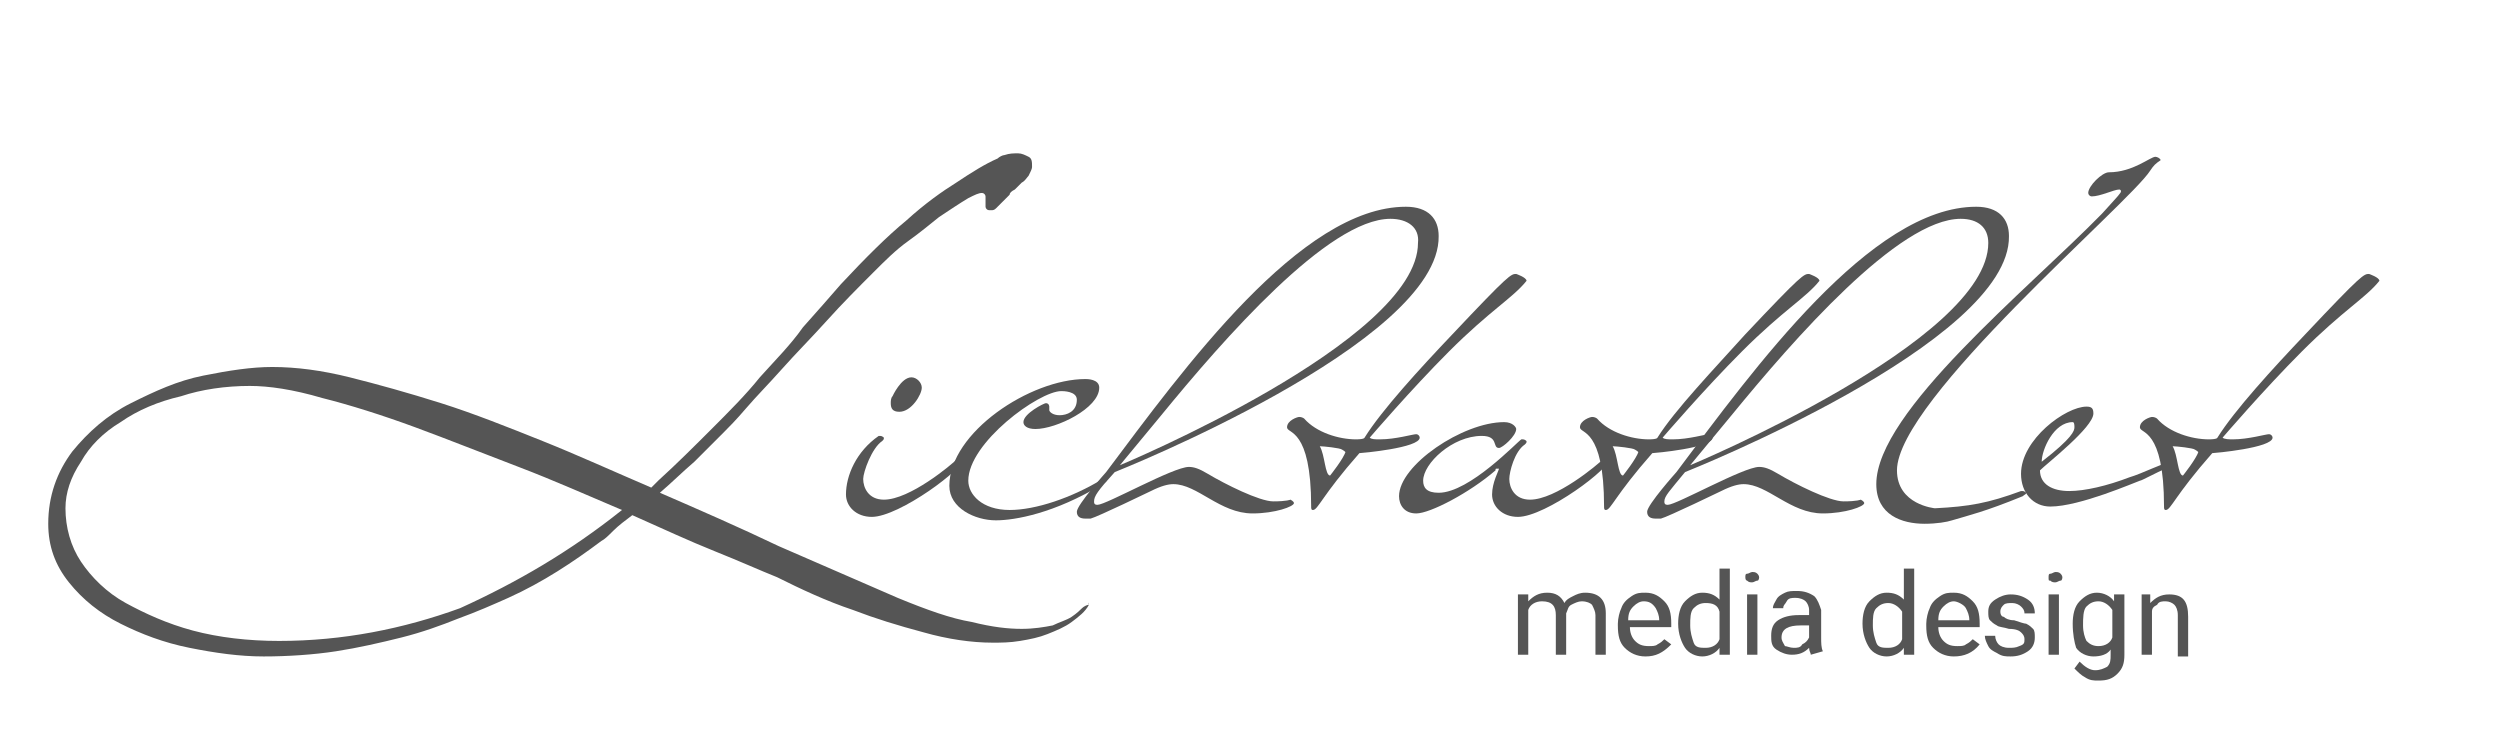 <?xml version="1.0" encoding="utf-8"?>
<!-- Generator: Adobe Illustrator 23.0.3, SVG Export Plug-In . SVG Version: 6.00 Build 0)  -->
<svg version="1.1" id="Ebene_1" xmlns="http://www.w3.org/2000/svg" xmlns:xlink="http://www.w3.org/1999/xlink" x="0px" y="0px"
	 viewBox="0 0 145.1 43.4" style="enable-background:new 0 0 145.1 43.4;" xml:space="preserve">
<style type="text/css">
	.st0{fill:#555555;}
</style>
<g>
	<g>
		<g>
			<path class="st0" d="M50.6,30c-0.9,0-1.5-0.6-1.5-1.3c0-1.1,0.6-2.5,1.9-3.4c0,0,0.1,0,0.1,0c0.1,0,0.2,0.1,0.2,0.1
				c0,0.1,0,0.1-0.1,0.2c-0.6,0.4-1.1,1.8-1.1,2.2c0,0.5,0.3,1.2,1.2,1.2c1.5,0,3.9-2,4.3-2.4c0.1-0.1,0.2-0.1,0.2-0.1
				c0.1,0,0.1,0,0.1,0.1C56.1,27.1,52.2,30,50.6,30z M52.2,23.9c-0.4,0-0.5-0.2-0.5-0.5c0-0.1,0-0.3,0.1-0.4c0,0,0.5-1.1,1.1-1.1
				c0.3,0,0.6,0.3,0.6,0.6C53.5,22.9,52.9,23.9,52.2,23.9z"/>
			<path class="st0" d="M64,28.1c-2.8,1.7-5.1,2.1-6.2,2.1c-1.2,0-2.7-0.7-2.7-2c0-3.1,4.7-6.2,7.9-6.2c0.1,0,0.8,0,0.8,0.5
				c0,1.2-2.5,2.4-3.7,2.4c-0.5,0-0.7-0.2-0.7-0.4c0-0.5,1.2-1.1,1.3-1.1c0.2,0,0.2,0.2,0.2,0.2c0,0,0,0.1,0,0.2
				c0,0.1,0.2,0.3,0.6,0.3c0.4,0,1-0.2,1-0.9c0-0.5-0.8-0.5-0.9-0.5c-1.3,0-5.4,3-5.4,5.2c0,0.8,0.8,1.7,2.4,1.7
				c1.5,0,3.6-0.7,5.4-1.8c0.1,0,0.1-0.1,0.1-0.1c0.1,0,0.1,0.1,0.1,0.2C64.3,27.9,64,28.1,64,28.1z"/>
			<path class="st0" d="M64.7,27.4c-1,1.1-1.2,1.4-1.2,1.7c0,0.1,0,0.2,0.2,0.2c0.5,0,4.4-2.2,5.3-2.2c0.3,0,0.6,0.1,1.1,0.4
				c1,0.6,3,1.6,3.8,1.6c0.8,0,1-0.1,1-0.1s0.2,0.1,0.2,0.2c0,0.2-1.1,0.6-2.4,0.6c-1.9,0-3.2-1.7-4.6-1.7c-0.3,0-0.7,0.1-1.3,0.4
				c0,0-3.1,1.5-3.5,1.6c-0.1,0-0.2,0-0.3,0c-0.3,0-0.5-0.1-0.5-0.4c0-0.4,1.7-2.3,1.7-2.3c4.5-6,11.3-15.4,17.4-15.4
				c1.3,0,1.9,0.7,1.9,1.7C83.6,19.9,64.7,27.4,64.7,27.4z M80.7,12.7c-3.6,0-9.7,7-13.3,11.4L65,27c0,0,17.3-7.2,17.3-12.9
				C82.4,13.2,81.7,12.7,80.7,12.7z"/>
			<path class="st0" d="M84.1,20.4c-2.2,2.2-4.6,5-4.6,5c0.1,0.1,0.3,0.1,0.6,0.1c0.9,0,1.9-0.3,2.1-0.3c0.1,0,0.2,0.1,0.2,0.2
				c0,0.6-3.4,0.9-3.5,0.9c-2.2,2.5-2.4,3.3-2.7,3.3c-0.1,0-0.1-0.1-0.1-0.2c0-4.6-1.4-4.2-1.4-4.6c0-0.4,0.6-0.6,0.7-0.6
				c0.2,0,0.3,0.1,0.3,0.1c0.7,0.8,2,1.2,3,1.2c0.5,0,0.5-0.1,0.5-0.1c1-1.6,3.2-4,5.1-6c3.3-3.5,3.4-3.5,3.7-3.5
				c0,0,0.6,0.2,0.6,0.4C87.8,17.3,86.5,18,84.1,20.4z M77.9,26.1c-0.1-0.1-1.1-0.2-1.3-0.2c0.3,0.5,0.3,1.7,0.6,1.7
				c0,0,0.8-1,0.9-1.4C78.1,26.3,78.1,26.2,77.9,26.1z"/>
			<path class="st0" d="M88.1,30c-0.9,0-1.5-0.6-1.5-1.3s0.4-1.4,0.4-1.5c0,0,0,0-0.1,0s-0.1,0-0.1,0.1c-1.5,1.3-3.8,2.5-4.6,2.5
				c-0.7,0-1-0.5-1-1c0-1.8,3.7-4.3,6.1-4.3c0.5,0,0.7,0.3,0.7,0.4c0,0.4-0.8,1.1-1,1.1c-0.4,0,0-0.7-1-0.7c-1.7,0-3.4,1.6-3.4,2.6
				c0,0.4,0.2,0.7,0.9,0.7c1.8,0,4.6-3,4.8-3.1c0,0,0.1,0,0.1,0c0.1,0,0.2,0.1,0.2,0.1c0,0.1,0,0.1-0.1,0.2c-0.6,0.4-0.9,1.6-0.9,2
				c0,0.5,0.3,1.2,1.2,1.2c1.5,0,3.9-2,4.3-2.4c0.1-0.1,0.2-0.1,0.2-0.1c0.1,0,0.1,0,0.1,0.1C93.6,27.1,89.7,30,88.1,30z"/>
			<path class="st0" d="M101.1,20.4c-2.2,2.2-4.6,5-4.6,5c0.1,0.1,0.3,0.1,0.6,0.1c0.9,0,1.9-0.3,2.1-0.3c0.1,0,0.2,0.1,0.2,0.2
				c0,0.6-3.4,0.9-3.5,0.9c-2.2,2.5-2.4,3.3-2.7,3.3c-0.1,0-0.1-0.1-0.1-0.2c0-4.6-1.4-4.2-1.4-4.6c0-0.4,0.6-0.6,0.7-0.6
				c0.2,0,0.3,0.1,0.3,0.1c0.7,0.8,2,1.2,3,1.2c0.5,0,0.5-0.1,0.5-0.1c1-1.6,3.3-4,5.1-6c3.3-3.5,3.4-3.5,3.7-3.5
				c0,0,0.6,0.2,0.6,0.4C104.8,17.3,103.5,18,101.1,20.4z M94.9,26.1c-0.1-0.1-1.1-0.2-1.3-0.2c0.3,0.5,0.3,1.7,0.6,1.7
				c0,0,0.8-1,0.9-1.4C95.1,26.3,95.1,26.2,94.9,26.1z"/>
			<path class="st0" d="M97.8,27.4c-0.9,1.1-1.2,1.4-1.2,1.7c0,0.1,0,0.2,0.2,0.2c0.5,0,4.4-2.2,5.3-2.2c0.3,0,0.6,0.1,1.1,0.4
				c1,0.6,3,1.6,3.8,1.6c0.8,0,1-0.1,1-0.1s0.2,0.1,0.2,0.2c0,0.2-1.1,0.6-2.4,0.6c-1.9,0-3.2-1.7-4.6-1.7c-0.3,0-0.7,0.1-1.3,0.4
				c0,0-3.1,1.5-3.5,1.6c-0.1,0-0.2,0-0.3,0c-0.3,0-0.5-0.1-0.5-0.4c0-0.4,1.7-2.3,1.7-2.3c4.5-6,11.3-15.4,17.4-15.4
				c1.3,0,1.9,0.7,1.9,1.7C116.7,19.9,97.8,27.4,97.8,27.4z M113.8,12.7c-3.6,0-9.7,7-13.3,11.4L98.1,27c0,0,17.3-7.2,17.3-12.9
				C115.4,13.2,114.8,12.7,113.8,12.7z"/>
			<path class="st0" d="M124.8,9.9c-1.2,1.9-14.7,13.3-14.7,17.4c0,2,2.2,2.2,2.2,2.2c2-0.1,3.1-0.3,5-1c0,0,0.1,0,0.1,0
				c0.1,0,0.2,0.1,0.2,0.1c0,0.1-0.1,0.1-0.2,0.2c-2.2,0.9-3.1,1.1-4.1,1.4c-0.3,0.1-0.9,0.2-1.6,0.2c-1.3,0-2.8-0.5-2.8-2.3
				c0-4.2,8.8-11.3,13.1-15.7c1-1.1,1.1-1.2,1.1-1.3c0-0.1-0.1-0.1-0.1-0.1c-0.3,0-1.1,0.4-1.6,0.4c-0.1,0-0.2-0.1-0.2-0.2
				c0-0.4,0.8-1.2,1.2-1.2c1.4,0,2.4-0.9,2.7-0.9c0.1,0,0.3,0.1,0.3,0.2C125.1,9.5,125,9.6,124.8,9.9z"/>
			<path class="st0" d="M125.9,27.1c-0.9,0.4-1.6,0.8-1.7,0.8c-0.3,0.1-3.5,1.5-5.2,1.5c-1,0-1.7-0.8-1.7-1.9c0-2,2.6-3.9,3.8-3.9
				c0.3,0,0.4,0.1,0.4,0.4c0,0.8-2.7,2.9-3.1,3.3c0,0.8,0.7,1.2,1.7,1.2c0.9,0,2.2-0.3,3.5-0.8c0.7-0.2,2.1-0.9,2.4-0.9
				c0.1,0,0.1,0,0.1,0.1C126,27,126,27.1,125.9,27.1z M120.3,24.5c-1.1,0-1.8,1.6-1.8,2.3c1.8-1.4,1.9-1.8,1.9-2
				C120.4,24.7,120.4,24.5,120.3,24.5z"/>
			<path class="st0" d="M133.6,20.4c-2.2,2.2-4.6,5-4.6,5c0.1,0.1,0.4,0.1,0.6,0.1c0.9,0,1.9-0.3,2.1-0.3c0.1,0,0.2,0.1,0.2,0.2
				c0,0.6-3.4,0.9-3.5,0.9c-2.2,2.5-2.4,3.3-2.7,3.3c-0.1,0-0.1-0.1-0.1-0.2c0-4.6-1.4-4.2-1.4-4.6c0-0.4,0.6-0.6,0.7-0.6
				c0.2,0,0.3,0.1,0.3,0.1c0.7,0.8,2,1.2,3,1.2c0.5,0,0.5-0.1,0.5-0.1c1-1.6,3.2-4,5.1-6c3.3-3.5,3.4-3.5,3.7-3.5
				c0,0,0.6,0.2,0.6,0.4C137.3,17.3,136,18,133.6,20.4z M127.4,26.1c-0.1-0.1-1.1-0.2-1.3-0.2c0.3,0.5,0.3,1.7,0.6,1.7
				c0,0,0.8-1,0.9-1.4C127.6,26.3,127.6,26.2,127.4,26.1z"/>
		</g>
		<g>
			<path class="st0" d="M63.2,35.1c-0.2,0.4-0.6,0.7-1,1s-0.9,0.5-1.4,0.7c-0.5,0.2-1,0.3-1.6,0.4c-0.6,0.1-1.1,0.1-1.6,0.1
				c-1.2,0-2.6-0.2-4-0.6c-1.5-0.4-2.8-0.8-4.1-1.3c-1.5-0.5-3-1.2-4.4-1.9c-1-0.4-2.1-0.9-3.6-1.5s-3-1.3-4.8-2.1
				c-0.4,0.3-0.8,0.6-1.1,0.9c-0.3,0.3-0.5,0.5-0.7,0.6c-1.6,1.2-3.4,2.4-5.4,3.3c-0.9,0.4-1.8,0.8-2.9,1.2c-1,0.4-2.1,0.8-3.3,1.1
				s-2.5,0.6-3.8,0.8c-1.3,0.2-2.8,0.3-4.2,0.3c-1.4,0-2.8-0.2-4.3-0.5s-2.8-0.8-4-1.4s-2.2-1.4-3-2.4s-1.2-2.1-1.2-3.4
				c0-1.6,0.5-3,1.4-4.2c0.9-1.1,2-2.1,3.4-2.8s2.7-1.3,4.2-1.6s2.8-0.5,4-0.5c1.4,0,2.9,0.2,4.5,0.6c1.6,0.4,3.4,0.9,5.3,1.5
				s3.9,1.4,5.9,2.2s4.2,1.8,6.3,2.7c0.1-0.1,0.2-0.2,0.4-0.4c1.1-1,2.1-2,3.1-3c1-1,2-2,2.8-3c0.9-1,1.8-1.9,2.5-2.9
				c0.8-0.9,1.6-1.8,2.2-2.5c1.4-1.5,2.7-2.8,3.8-3.7c1.1-1,2.1-1.7,2.9-2.2c0.9-0.6,1.7-1.1,2.4-1.4C58,9.1,58.2,9,58.3,9
				c0.3-0.1,0.5-0.1,0.8-0.1c0.2,0,0.4,0.1,0.6,0.2c0.2,0.1,0.2,0.3,0.2,0.6c0,0.1-0.1,0.3-0.2,0.5c-0.1,0.1-0.2,0.3-0.4,0.4
				c-0.1,0.1-0.3,0.3-0.4,0.4c-0.2,0.1-0.3,0.2-0.3,0.3c-0.2,0.2-0.4,0.4-0.5,0.5s-0.2,0.2-0.3,0.3c-0.1,0.1-0.2,0.1-0.2,0.1
				c-0.1,0-0.1,0-0.2,0c-0.1,0-0.2-0.1-0.2-0.2c0-0.1,0-0.2,0-0.3c0-0.1,0-0.1,0-0.2c0,0,0-0.1,0-0.1c0-0.1-0.1-0.2-0.2-0.2
				c-0.2,0-0.4,0.1-0.8,0.3c-0.5,0.3-1.1,0.7-1.7,1.1c-0.5,0.4-1.1,0.9-1.8,1.4c-0.7,0.5-1.3,1.1-2,1.8c-0.9,0.9-1.8,1.8-2.7,2.8
				s-1.8,1.9-2.6,2.8s-1.5,1.6-2.1,2.3s-1,1.1-1.3,1.4c-0.5,0.5-1.1,1.1-1.7,1.7c-0.7,0.6-1.3,1.2-2,1.8c2.3,1,4.6,2,6.9,3.1
				c2.3,1,4.6,2,6.9,3c1.7,0.7,3.1,1.2,4.3,1.4c1.2,0.3,2.1,0.4,2.9,0.4c0.7,0,1.3-0.1,1.8-0.2c0.4-0.2,0.8-0.3,1.1-0.5
				s0.5-0.4,0.6-0.5s0.3-0.2,0.4-0.2C63.1,34.9,63.2,35,63.2,35.1z M36.1,29.6c-1.9-0.8-3.9-1.7-6-2.5s-4.1-1.6-6-2.3
				s-3.8-1.3-5.4-1.7c-1.7-0.5-3.1-0.7-4.2-0.7c-1.4,0-2.8,0.2-4,0.6C9.2,23.3,8,23.8,7,24.5c-1,0.6-1.8,1.4-2.3,2.3
				c-0.6,0.9-0.9,1.8-0.9,2.7c0,1.1,0.3,2.2,0.9,3.1s1.5,1.8,2.6,2.4s2.4,1.2,3.9,1.6c1.5,0.4,3.2,0.6,5,0.6c3.7,0,7.2-0.7,10.5-1.9
				C30,33.8,33.1,32,36.1,29.6z"/>
		</g>
	</g>
	<g>
		<path class="st0" d="M88.7,34.5l0,0.4c0.3-0.3,0.6-0.5,1.1-0.5c0.5,0,0.8,0.2,1,0.6c0.1-0.2,0.3-0.3,0.5-0.4
			c0.2-0.1,0.4-0.2,0.7-0.2c0.8,0,1.2,0.4,1.2,1.2V38h-0.6v-2.3c0-0.2-0.1-0.4-0.2-0.6c-0.1-0.1-0.3-0.2-0.6-0.2
			c-0.2,0-0.4,0.1-0.6,0.2c-0.2,0.1-0.2,0.3-0.3,0.5V38h-0.6v-2.3c0-0.5-0.2-0.8-0.8-0.8c-0.4,0-0.7,0.2-0.8,0.5V38h-0.6v-3.5
			C88.1,34.5,88.7,34.5,88.7,34.5z"/>
		<path class="st0" d="M95.5,38.1c-0.5,0-0.9-0.2-1.2-0.5c-0.3-0.3-0.4-0.7-0.4-1.3v-0.1c0-0.3,0.1-0.7,0.2-0.9
			c0.1-0.3,0.3-0.5,0.6-0.7s0.5-0.2,0.8-0.2c0.5,0,0.8,0.2,1.1,0.5c0.3,0.3,0.4,0.7,0.4,1.3v0.2h-2.4c0,0.3,0.1,0.6,0.3,0.8
			c0.2,0.2,0.4,0.3,0.8,0.3c0.2,0,0.4,0,0.5-0.1c0.2-0.1,0.3-0.2,0.4-0.3l0.4,0.3C96.5,37.9,96.1,38.1,95.5,38.1z M95.4,34.9
			c-0.2,0-0.4,0.1-0.6,0.3c-0.2,0.2-0.3,0.4-0.3,0.8h1.8v0c0-0.3-0.1-0.5-0.2-0.7C95.9,35,95.7,34.9,95.4,34.9z"/>
		<path class="st0" d="M97.4,36.2c0-0.5,0.1-1,0.4-1.3s0.6-0.5,1-0.5c0.4,0,0.7,0.1,1,0.4V33h0.6v5h-0.6l0-0.4
			c-0.2,0.3-0.6,0.5-1,0.5c-0.4,0-0.8-0.2-1-0.5S97.4,36.8,97.4,36.2L97.4,36.2z M98.1,36.3c0,0.4,0.1,0.7,0.2,1s0.4,0.3,0.7,0.3
			c0.4,0,0.7-0.2,0.8-0.5v-1.6C99.7,35.1,99.4,35,99,35c-0.3,0-0.5,0.1-0.7,0.3C98.1,35.5,98.1,35.9,98.1,36.3z"/>
		<path class="st0" d="M101.3,33.5c0-0.1,0-0.2,0.1-0.2s0.2-0.1,0.3-0.1c0.1,0,0.2,0,0.3,0.1s0.1,0.2,0.1,0.2s0,0.2-0.1,0.2
			s-0.2,0.1-0.3,0.1c-0.1,0-0.2,0-0.3-0.1C101.4,33.7,101.3,33.7,101.3,33.5z M102,38h-0.6v-3.5h0.6V38z"/>
		<path class="st0" d="M105.1,38c0-0.1-0.1-0.2-0.1-0.4c-0.3,0.3-0.6,0.4-1,0.4c-0.3,0-0.6-0.1-0.9-0.3s-0.3-0.5-0.3-0.8
			c0-0.4,0.1-0.7,0.4-0.9s0.7-0.3,1.2-0.3h0.6v-0.3c0-0.2-0.1-0.4-0.2-0.5c-0.1-0.1-0.3-0.2-0.6-0.2c-0.2,0-0.4,0-0.5,0.2
			s-0.2,0.2-0.2,0.4h-0.6c0-0.2,0.1-0.3,0.2-0.5c0.1-0.2,0.3-0.3,0.5-0.4c0.2-0.1,0.4-0.1,0.7-0.1c0.4,0,0.7,0.1,1,0.3
			c0.2,0.2,0.3,0.5,0.4,0.8v1.6c0,0.3,0,0.6,0.1,0.8v0L105.1,38L105.1,38z M104.1,37.6c0.2,0,0.4,0,0.5-0.2c0.2-0.1,0.3-0.2,0.4-0.4
			v-0.7h-0.5c-0.7,0-1.1,0.2-1.1,0.7c0,0.2,0.1,0.3,0.2,0.5C103.7,37.5,103.9,37.6,104.1,37.6z"/>
		<path class="st0" d="M108.1,36.2c0-0.5,0.1-1,0.4-1.3s0.6-0.5,1-0.5c0.4,0,0.7,0.1,1,0.4V33h0.6v5h-0.6l0-0.4
			c-0.2,0.3-0.6,0.5-1,0.5c-0.4,0-0.8-0.2-1-0.5S108.1,36.8,108.1,36.2L108.1,36.2z M108.7,36.3c0,0.4,0.1,0.7,0.2,1
			s0.4,0.3,0.7,0.3c0.4,0,0.7-0.2,0.8-0.5v-1.6c-0.2-0.3-0.5-0.5-0.8-0.5c-0.3,0-0.5,0.1-0.7,0.3C108.7,35.5,108.7,35.9,108.7,36.3z
			"/>
		<path class="st0" d="M113.4,38.1c-0.5,0-0.9-0.2-1.2-0.5c-0.3-0.3-0.4-0.7-0.4-1.3v-0.1c0-0.3,0.1-0.7,0.2-0.9
			c0.1-0.3,0.3-0.5,0.6-0.7s0.5-0.2,0.8-0.2c0.5,0,0.8,0.2,1.1,0.5s0.4,0.7,0.4,1.3v0.2h-2.4c0,0.3,0.1,0.6,0.3,0.8
			c0.2,0.2,0.4,0.3,0.8,0.3c0.2,0,0.4,0,0.5-0.1c0.2-0.1,0.3-0.2,0.4-0.3l0.4,0.3C114.5,37.9,114,38.1,113.4,38.1z M113.4,34.9
			c-0.2,0-0.4,0.1-0.6,0.3c-0.2,0.2-0.3,0.4-0.3,0.8h1.8v0c0-0.3-0.1-0.5-0.2-0.7S113.6,34.9,113.4,34.9z"/>
		<path class="st0" d="M117.5,37.1c0-0.2-0.1-0.3-0.2-0.4c-0.1-0.1-0.3-0.2-0.7-0.2c-0.3-0.1-0.6-0.1-0.7-0.2
			c-0.2-0.1-0.3-0.2-0.4-0.3c-0.1-0.1-0.1-0.3-0.1-0.5c0-0.3,0.1-0.5,0.4-0.7s0.6-0.3,0.9-0.3c0.4,0,0.7,0.1,1,0.3s0.4,0.5,0.4,0.8
			h-0.6c0-0.2-0.1-0.3-0.2-0.4s-0.3-0.2-0.5-0.2c-0.2,0-0.4,0-0.5,0.1c-0.1,0.1-0.2,0.2-0.2,0.4c0,0.2,0.1,0.3,0.2,0.3
			c0.1,0.1,0.3,0.2,0.6,0.2c0.3,0.1,0.6,0.2,0.7,0.2c0.2,0.1,0.3,0.2,0.4,0.3s0.1,0.3,0.1,0.5c0,0.3-0.1,0.6-0.4,0.8s-0.6,0.3-1,0.3
			c-0.3,0-0.5,0-0.8-0.2c-0.2-0.1-0.4-0.2-0.5-0.4c-0.1-0.2-0.2-0.4-0.2-0.6h0.6c0,0.2,0.1,0.4,0.2,0.5s0.3,0.2,0.6,0.2
			c0.2,0,0.4,0,0.6-0.1C117.5,37.4,117.5,37.3,117.5,37.1z"/>
		<path class="st0" d="M118.9,33.5c0-0.1,0-0.2,0.1-0.2s0.2-0.1,0.3-0.1c0.1,0,0.2,0,0.3,0.1s0.1,0.2,0.1,0.2s0,0.2-0.1,0.2
			s-0.2,0.1-0.3,0.1c-0.1,0-0.2,0-0.3-0.1C118.9,33.7,118.9,33.7,118.9,33.5z M119.5,38h-0.6v-3.5h0.6V38z"/>
		<path class="st0" d="M120.3,36.2c0-0.5,0.1-1,0.4-1.3c0.3-0.3,0.6-0.5,1-0.5c0.4,0,0.8,0.2,1,0.5l0-0.4h0.6V38
			c0,0.5-0.1,0.8-0.4,1.1c-0.3,0.3-0.6,0.4-1.1,0.4c-0.3,0-0.5,0-0.8-0.2c-0.2-0.1-0.4-0.3-0.6-0.5l0.3-0.4c0.3,0.3,0.6,0.5,0.9,0.5
			c0.3,0,0.5-0.1,0.7-0.2c0.2-0.2,0.2-0.4,0.2-0.7v-0.3c-0.2,0.3-0.6,0.4-1,0.4s-0.8-0.2-1-0.5C120.4,37.3,120.3,36.8,120.3,36.2z
			 M120.9,36.3c0,0.4,0.1,0.7,0.2,0.9c0.2,0.2,0.4,0.3,0.7,0.3c0.4,0,0.7-0.2,0.8-0.5v-1.6c-0.2-0.3-0.5-0.5-0.8-0.5
			c-0.3,0-0.5,0.1-0.7,0.3S120.9,35.9,120.9,36.3z"/>
		<path class="st0" d="M124.8,34.5l0,0.5c0.3-0.3,0.6-0.5,1.1-0.5c0.8,0,1.1,0.4,1.1,1.3v2.3h-0.6v-2.4c0-0.3-0.1-0.5-0.2-0.6
			c-0.1-0.1-0.3-0.2-0.5-0.2c-0.2,0-0.4,0-0.5,0.2c-0.2,0.1-0.3,0.2-0.3,0.4V38h-0.6v-3.5L124.8,34.5L124.8,34.5z"/>
	</g>
</g>
</svg>
